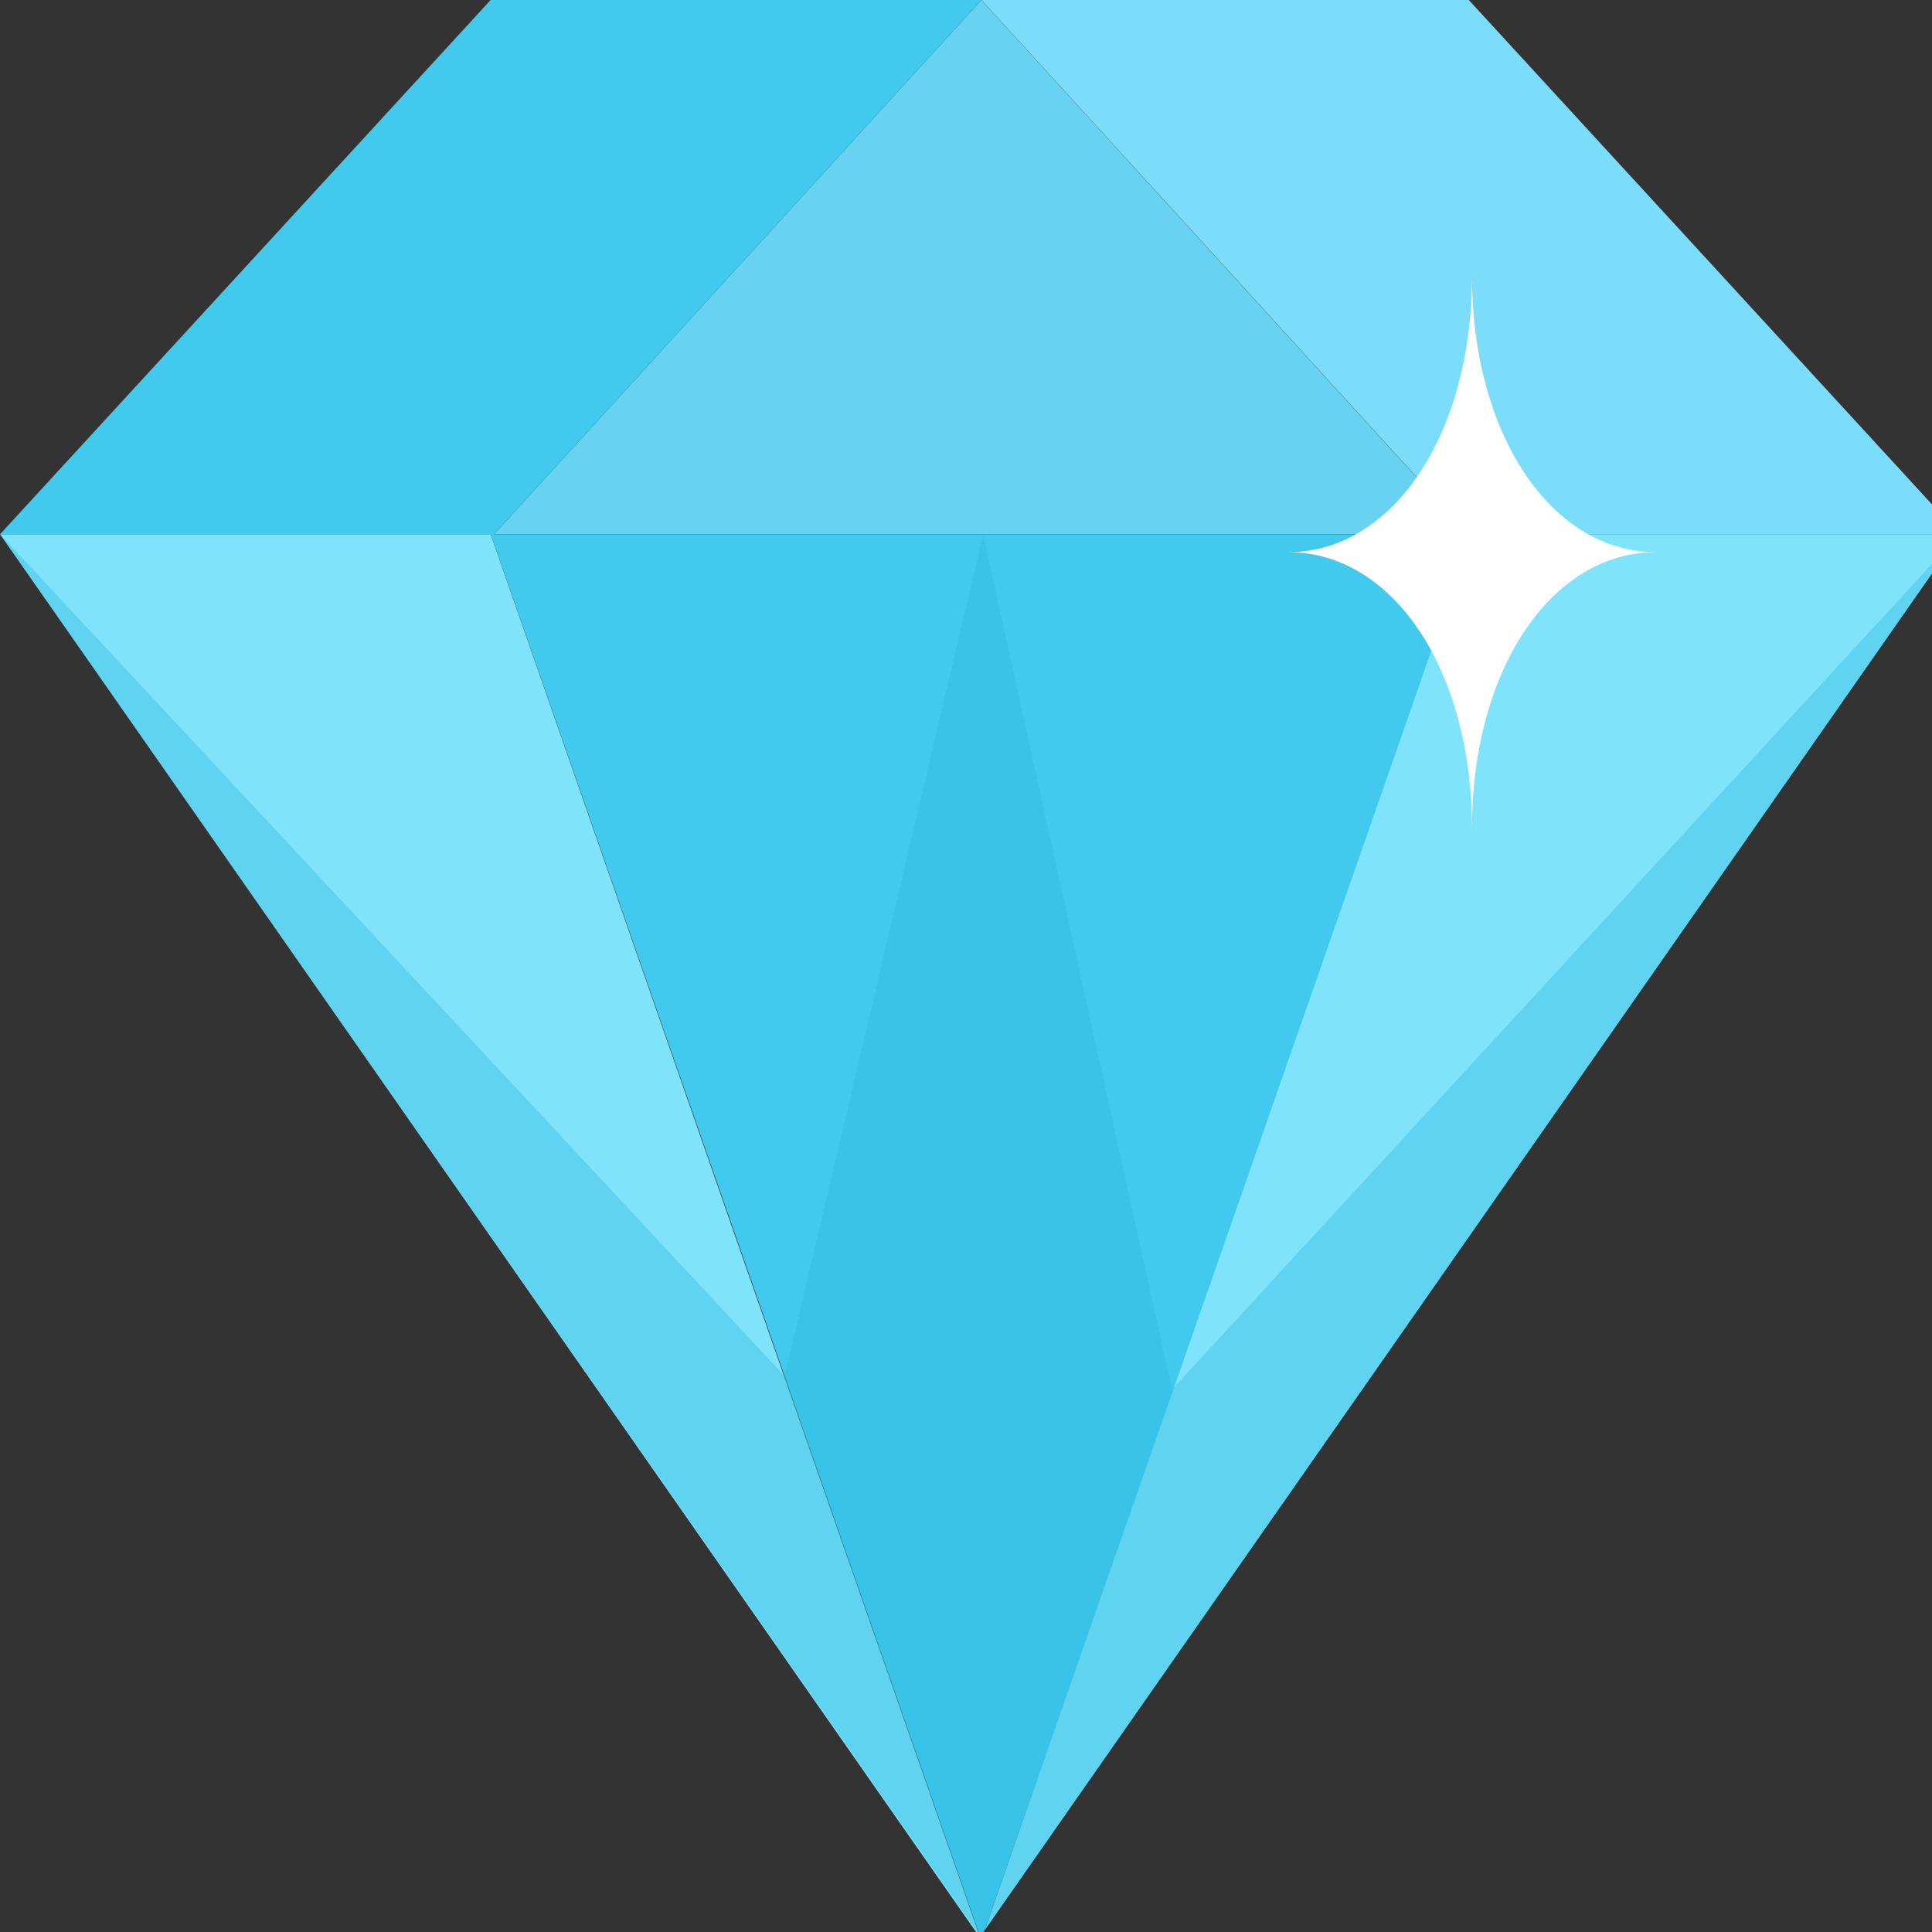 <svg width="20" height="20" viewBox="0 0 20 20" fill="none" xmlns="http://www.w3.org/2000/svg">
<rect x="0" y="0" width="20" height="20" fill="#333333" stroke="none"/>
<path d="M15.204 5.531H15.205L15.239 5.492V5.531H20.284L17.735 2.755L15.205 0H15.204H10.16L12.682 2.765L15.204 5.531Z" fill="#7CDDFB"/>
<path d="M20.284 5.53H15.205L10.195 19.979L20.284 5.53Z" fill="#80E3FC"/>
<path d="M5.114 5.531H10.159H15.202L12.68 2.765L10.159 0L7.637 2.765L5.114 5.531Z" fill="#68D2F2"/>
<path d="M5.079 5.53H0L0.071 5.631L10.142 20.054V20.045L7.631 12.855L5.079 5.53Z" fill="#80E3FC"/>
<path d="M15.238 5.531H15.204H15.203H10.194H10.176H15.203H10.159H5.114L7.637 2.765L10.159 0H5.114H5.079L2.534 2.772L0 5.531H5.045H10.141H10.124H5.08L7.637 12.854L10.147 20.046L10.193 19.979L15.238 5.531Z" fill="#41CAED"/>
<g style="mix-blend-mode:multiply" opacity="0.4">
<path d="M0 5.53L10.148 20.045L20.283 5.53L12.133 14.384L10.177 5.53L8.122 14.245L0 5.53Z" fill="#2EBBDE"/>
</g>
<path d="M17.144 5.716C16.055 5.716 15.238 6.94 15.238 8.572C15.238 6.94 14.423 5.716 13.334 5.716C14.423 5.716 15.238 4.491 15.238 2.857C15.238 4.491 16.055 5.716 17.144 5.716Z" fill="white"/>
</svg>
